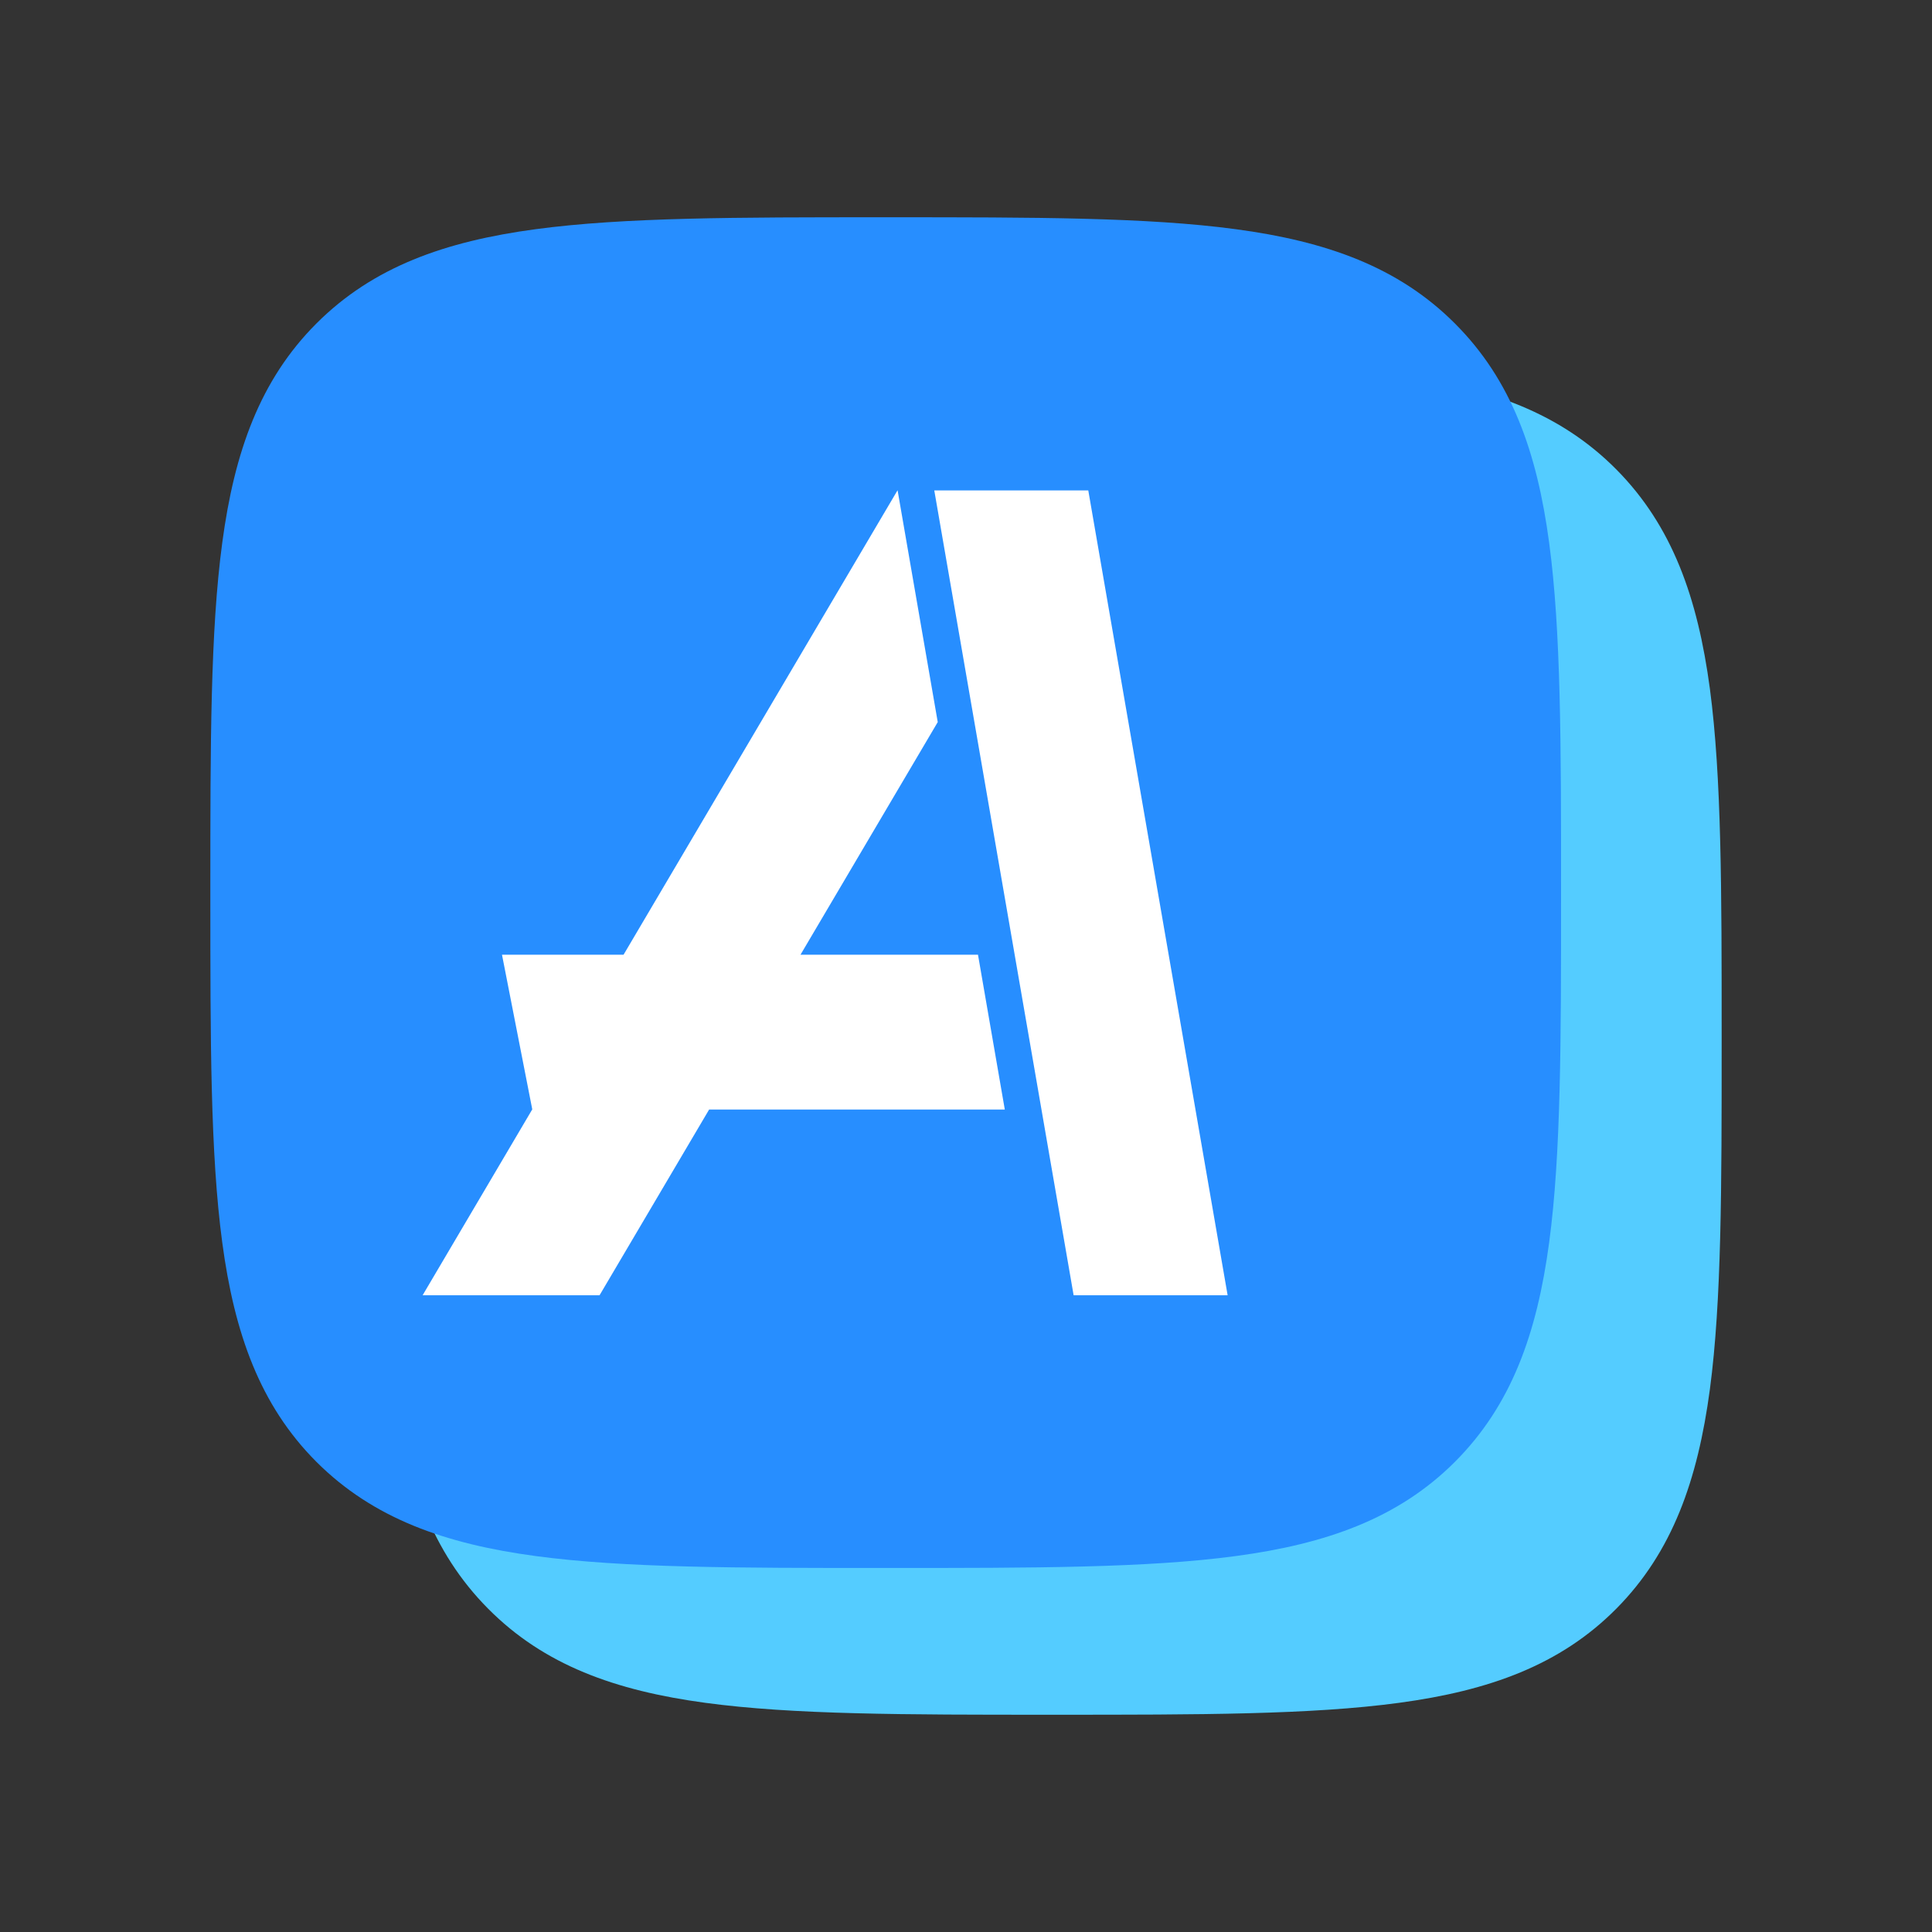 <svg width="24" height="24" viewBox="0 0 24 24" fill="none" xmlns="http://www.w3.org/2000/svg">
<rect x="0" y="0" width="24" height="24" fill="#333333" stroke="none"/>
<path fill-rule="evenodd" clip-rule="evenodd" d="M13.117 4.514H13.024C11.247 4.514 9.851 4.514 8.761 4.662C7.644 4.813 6.758 5.13 6.062 5.833C5.365 6.536 5.051 7.43 4.901 8.557C4.755 9.657 4.755 11.066 4.755 12.86V12.954C4.755 14.748 4.755 16.157 4.901 17.257C5.051 18.385 5.365 19.279 6.062 19.982C6.758 20.685 7.644 21.002 8.761 21.153C9.851 21.301 11.247 21.301 13.024 21.301H13.117C14.895 21.301 16.291 21.301 17.381 21.153C18.498 21.002 19.384 20.685 20.08 19.982C20.776 19.279 21.09 18.385 21.241 17.257C21.387 16.157 21.387 14.748 21.387 12.954V12.861C21.387 11.066 21.387 9.657 21.241 8.557C21.09 7.43 20.776 6.536 20.08 5.833C19.384 5.13 18.498 4.813 17.381 4.662C16.291 4.514 14.895 4.514 13.117 4.514ZM12.509 8.034C12.704 8.097 12.867 8.235 12.966 8.419L13.068 8.606L13.17 8.418L13.219 8.338C13.338 8.167 13.517 8.049 13.718 8.009C13.919 7.969 14.128 8.01 14.301 8.123C14.473 8.236 14.597 8.413 14.646 8.617C14.695 8.821 14.665 9.036 14.564 9.218L12.104 13.719L12.053 13.8C11.934 13.97 11.756 14.086 11.555 14.126C11.354 14.165 11.147 14.124 10.975 14.012C10.802 13.899 10.679 13.723 10.63 13.52C10.58 13.317 10.608 13.102 10.709 12.92L12.152 10.28L11.572 9.218L11.531 9.133C11.451 8.939 11.447 8.722 11.518 8.526C11.591 8.329 11.733 8.169 11.918 8.077C12.102 7.985 12.313 7.97 12.509 8.034ZM14.979 12.101C14.88 11.918 14.717 11.78 14.521 11.716C14.326 11.652 14.115 11.668 13.931 11.76C13.746 11.851 13.603 12.012 13.531 12.208C13.459 12.405 13.464 12.622 13.544 12.815L13.585 12.901L16.045 17.402C16.145 17.584 16.309 17.72 16.503 17.782C16.698 17.845 16.908 17.829 17.091 17.738C17.274 17.647 17.416 17.487 17.489 17.292C17.561 17.097 17.558 16.881 17.48 16.688L17.439 16.602L17.21 16.184H17.621C17.825 16.186 18.023 16.107 18.173 15.963C18.322 15.82 18.412 15.623 18.424 15.414C18.436 15.204 18.369 14.998 18.237 14.838C18.105 14.678 17.918 14.575 17.714 14.553L17.621 14.547H16.315L14.979 12.101ZM13.467 14.547H8.515C8.303 14.547 8.1 14.633 7.95 14.786C7.8 14.94 7.716 15.148 7.716 15.365C7.716 15.582 7.8 15.79 7.95 15.944C8.1 16.097 8.303 16.183 8.515 16.183H8.925L8.696 16.602C8.645 16.695 8.612 16.799 8.6 16.905C8.587 17.012 8.596 17.12 8.624 17.224C8.653 17.328 8.701 17.424 8.766 17.509C8.831 17.593 8.911 17.664 9.003 17.716C9.094 17.769 9.195 17.802 9.299 17.815C9.404 17.828 9.509 17.819 9.61 17.79C9.711 17.761 9.806 17.712 9.888 17.645C9.971 17.578 10.039 17.496 10.091 17.402L10.756 16.183H13.467C13.679 16.183 13.882 16.097 14.032 15.944C14.182 15.79 14.266 15.582 14.266 15.365C14.266 15.148 14.182 14.94 14.032 14.786C13.882 14.633 13.679 14.547 13.467 14.547Z" fill="#54CCFF"/>
<rect x="4.755" y="4.29" width="12.469" height="13.293" fill="white"/>
<path fill-rule="evenodd" clip-rule="evenodd" d="M11.049 2.699H10.956C9.163 2.699 7.754 2.699 6.655 2.847C5.528 2.998 4.634 3.315 3.931 4.018C3.229 4.72 2.912 5.614 2.761 6.741C2.613 7.84 2.613 9.249 2.613 11.042V11.135C2.613 12.928 2.613 14.337 2.761 15.436C2.912 16.563 3.229 17.457 3.931 18.16C4.634 18.862 5.528 19.179 6.655 19.33C7.754 19.478 9.163 19.478 10.956 19.478H11.049C12.842 19.478 14.251 19.478 15.35 19.33C16.477 19.179 17.371 18.862 18.073 18.16C18.776 17.457 19.093 16.563 19.244 15.436C19.392 14.337 19.392 12.928 19.392 11.135V11.042C19.392 9.249 19.392 7.84 19.244 6.741C19.093 5.614 18.776 4.72 18.073 4.018C17.371 3.315 16.477 2.998 15.35 2.847C14.251 2.699 12.842 2.699 11.049 2.699Z" fill="#278EFF"/>
<path fill-rule="evenodd" clip-rule="evenodd" d="M7.746 11.86L11.15 6.09L11.649 8.97L9.944 11.86H12.149L12.482 13.783H8.809L7.448 16.09H5.25L6.612 13.781L6.236 11.86H7.746ZM11.606 6.092L13.337 16.09H15.25L13.519 6.092H11.606Z" fill="white"/>
</svg>
